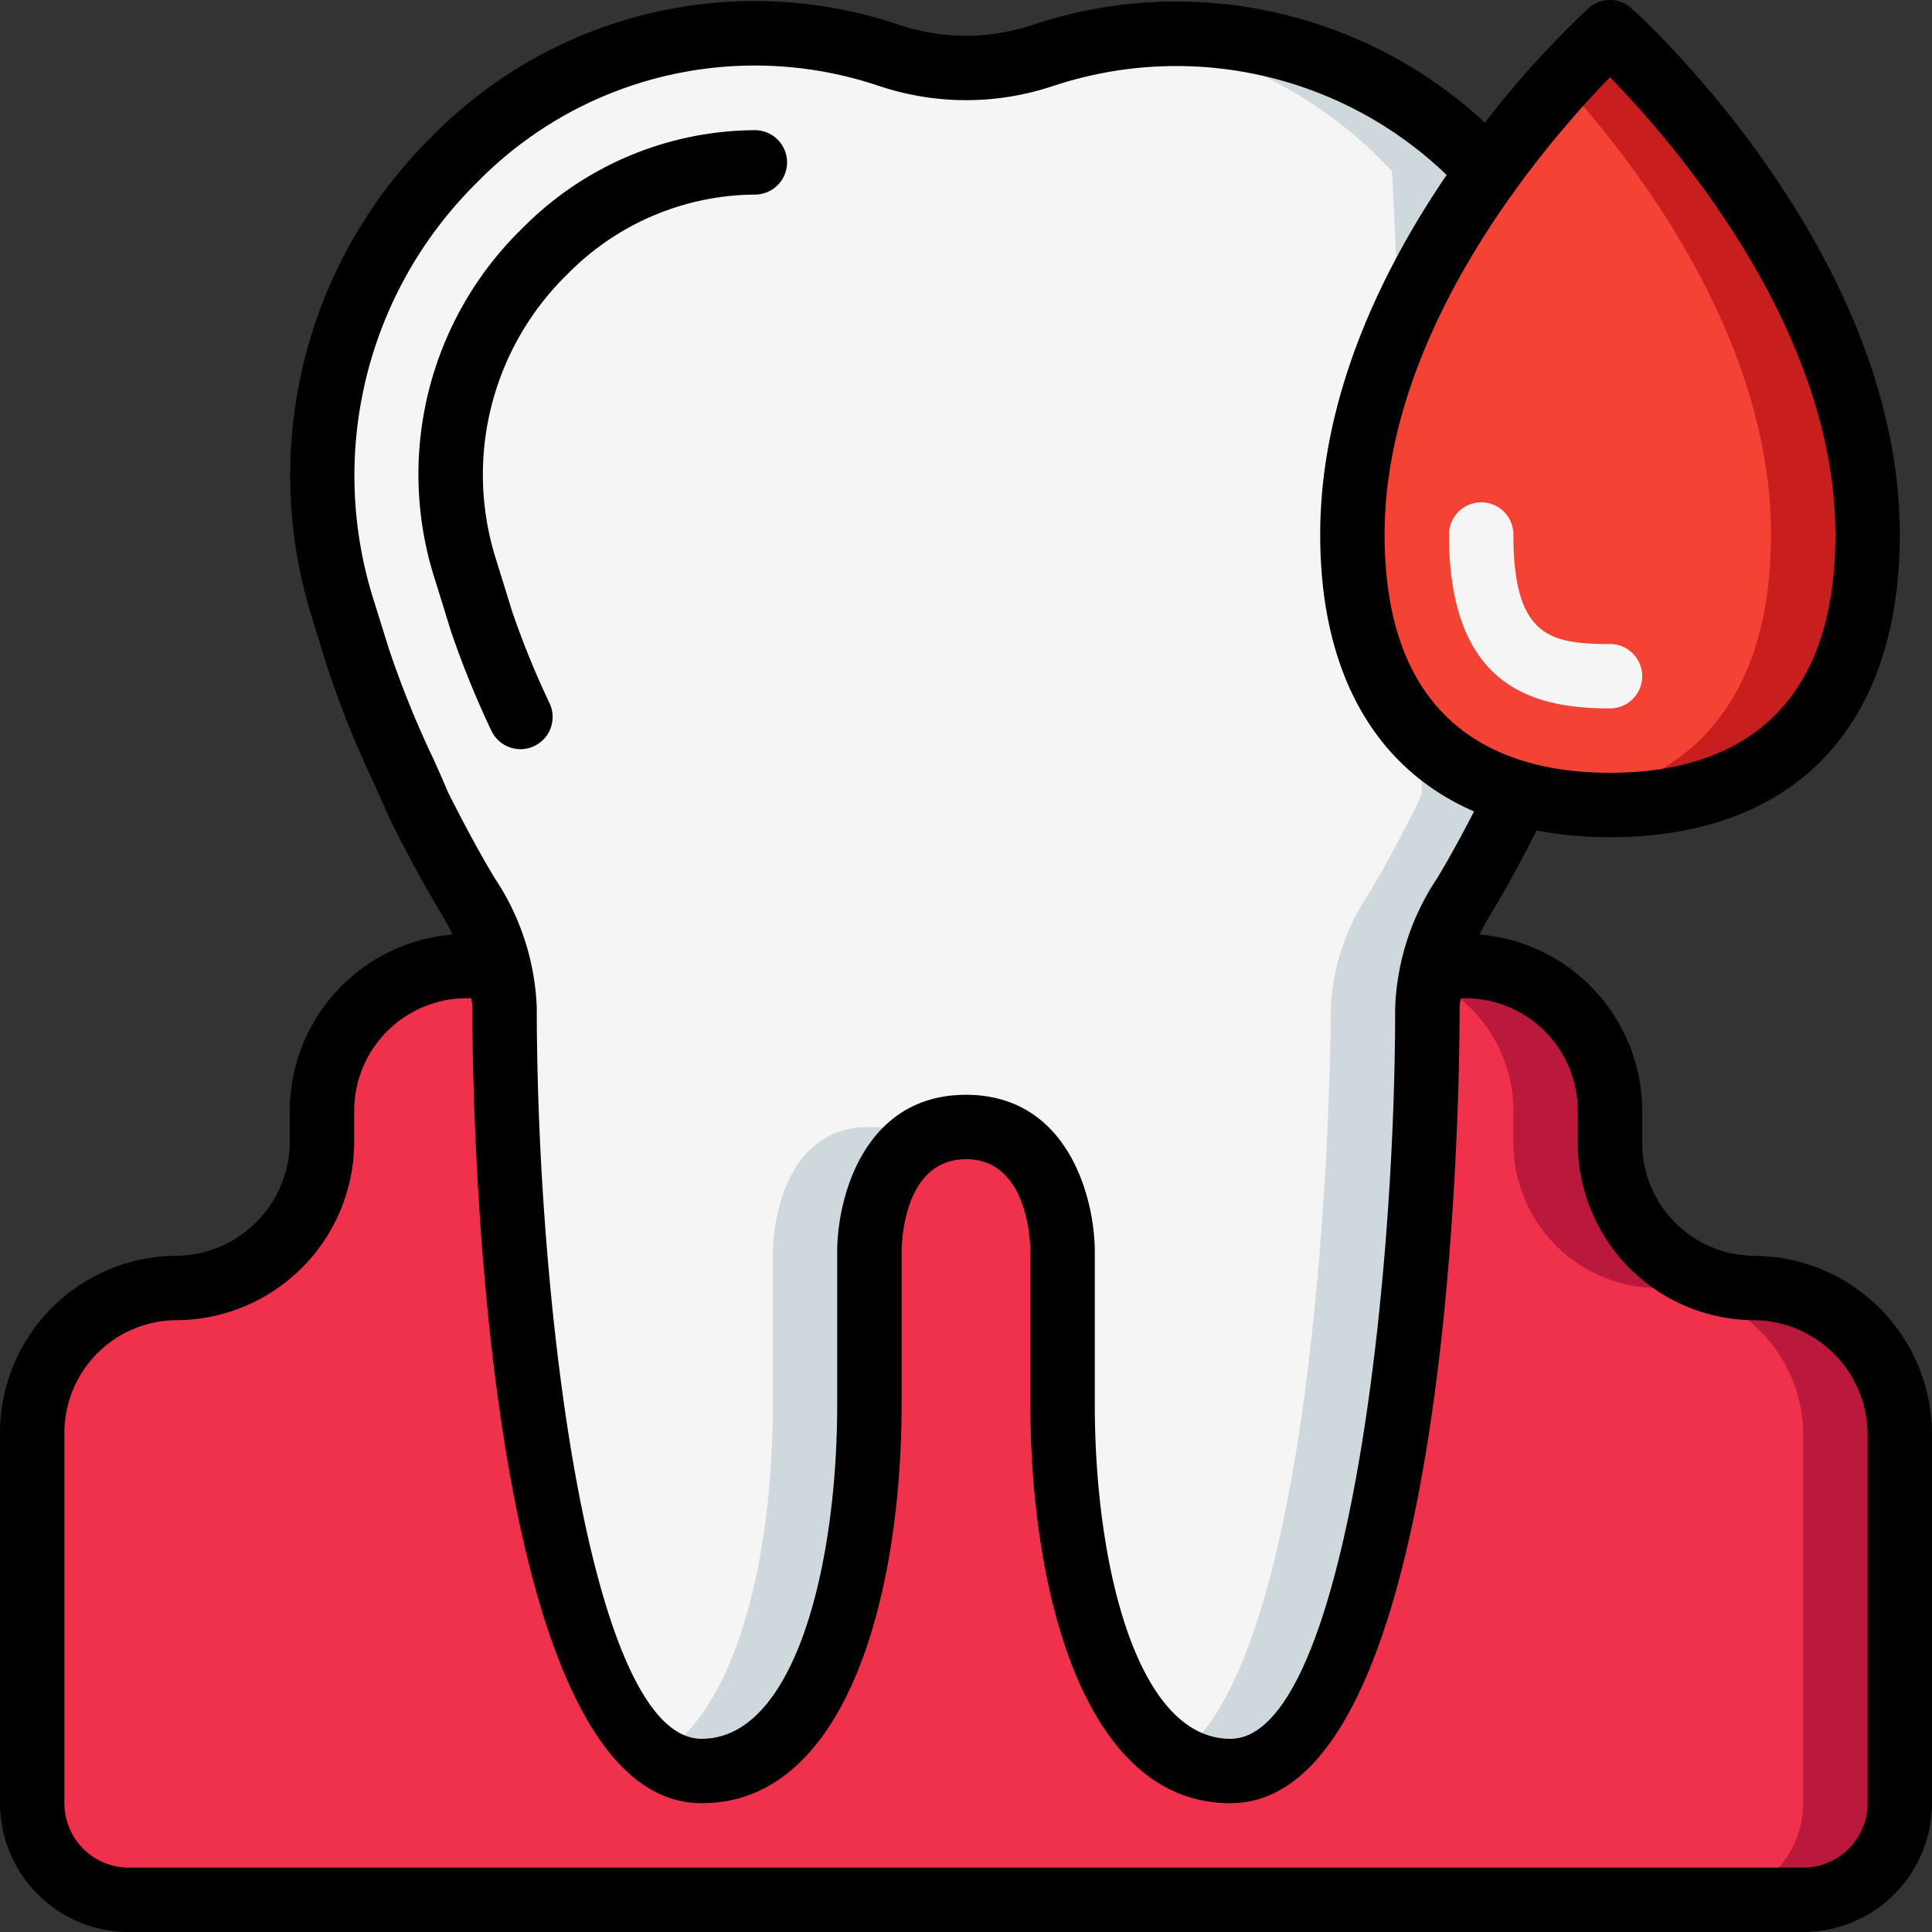 <svg id="Icons" height="512" viewBox="0 0 60 60" width="512" xmlns="http://www.w3.org/2000/svg"><rect x="0" y="0" width="60" height="60" fill="#333333" stroke="none"/><path d="m44.51 30h.99a4.5 4.5 0 0 1 4.5 4.5v1a4.507 4.507 0 0 0 4.415 4.5 4.561 4.561 0 0 1 4.585 4.5v11.5a3 3 0 0 1 -3 3h-52a3 3 0 0 1 -3-3v-11.5a4.507 4.507 0 0 1 4.415-4.5 4.561 4.561 0 0 0 4.585-4.5v-1a4.5 4.5 0 0 1 4.5-4.5z" fill="#ef314c"/><path d="m54.415 40a4.507 4.507 0 0 1 -4.415-4.5v-1a4.5 4.5 0 0 0 -4.5-4.5h-3a4.5 4.5 0 0 1 4.5 4.5v1a4.507 4.507 0 0 0 4.415 4.5 4.561 4.561 0 0 1 4.585 4.5v11.5a3 3 0 0 1 -3 3h3a3 3 0 0 0 3-3v-11.5a4.561 4.561 0 0 0 -4.585-4.5z" fill="#bb193b"/><path d="m46.232 5.324a13.088 13.088 0 0 0 -13.782-3.624.142.142 0 0 1 -.06.02 7.518 7.518 0 0 1 -4.78 0 .142.142 0 0 1 -.06-.02c-10.4-3.38-20.2 6.72-16.9 17.22l.48 1.55a46.4 46.4 0 0 0 1.87 4.53s.79 1.6 1.52 2.8a6.935 6.935 0 0 1 1.15 3.49c0 2.85.47 23.71 6.12 23.71 3.62 0 5.21-5.69 5.21-11.38v-4.74c0-.05.01-3.88 3-3.88s3 3.83 3 3.88v4.74c0 5.69 1.59 11.38 5.21 11.38 5.65 0 6.12-20.86 6.12-23.71a6.935 6.935 0 0 1 1.15-3.49c.73-1.2 1.52-2.8 1.52-2.8.05-.12.1-.24.16-.36z" fill="#f5f5f5"/><path d="m46.232 5.324a13.143 13.143 0 0 0 -11.151-4.193 13.334 13.334 0 0 1 8.151 4.193l.928 19.316c-.06.12-.11.24-.16.36 0 0-.79 1.6-1.52 2.8a6.935 6.935 0 0 0 -1.15 3.49c0 2.6-.394 20.2-4.757 23.25a3.174 3.174 0 0 0 1.637.46c5.65 0 6.12-20.86 6.12-23.71a6.935 6.935 0 0 1 1.15-3.49c.73-1.2 1.52-2.8 1.52-2.8.05-.12.1-.24.16-.36z" fill="#cfd8dc"/><path d="m27 35c-2.99 0-3 3.83-3 3.88v4.74c0 4.742-1.109 9.472-3.573 10.92a2.35 2.35 0 0 0 1.363.46c3.62 0 5.21-5.69 5.21-11.38v-4.74c0-.04.012-2.444 1.5-3.445a2.6 2.6 0 0 0 -1.5-.435z" fill="#cfd8dc"/><path d="m58 16.6c0 8.4-6.667 8.4-8 8.4s-8 0-8-8.4 8-15.6 8-15.6 8 7.2 8 15.6z" fill="#f44335"/><path d="m50 1s-.619.563-1.5 1.533c2.314 2.546 6.5 7.984 6.5 14.067 0 6.583-4.087 8-6.5 8.31a11.671 11.671 0 0 0 1.5.09c1.333 0 8 0 8-8.4s-8-15.6-8-15.6z" fill="#c81e1e"/><path d="m50 22c-2.328 0-5-.614-5-5.4a1 1 0 1 1 2 0c0 3.171 1.134 3.4 3 3.4a1 1 0 0 1 0 2z" fill="#f5f5f5"/><path d="m16.163 23.266a1 1 0 0 0 .911-1.411 27.187 27.187 0 0 1 -1.168-2.864l-.486-1.57a8.693 8.693 0 0 1 2.223-8.926 8.225 8.225 0 0 1 5.8-2.452 1 1 0 0 0 0-2 10.214 10.214 0 0 0 -7.205 3.031 10.658 10.658 0 0 0 -2.724 10.943l.486 1.57a28.665 28.665 0 0 0 1.253 3.09 1 1 0 0 0 .91.589z"/><path d="m4 60h52a4 4 0 0 0 4-4v-11.5a5.549 5.549 0 0 0 -5.566-5.5 3.506 3.506 0 0 1 -3.434-3.5v-1a5.505 5.505 0 0 0 -5.051-5.477c.127-.256.258-.5.385-.7.539-.887 1.1-1.958 1.387-2.532a12.171 12.171 0 0 0 2.279.209c5.72 0 9-3.426 9-9.4 0-8.745-7.991-16.037-8.331-16.343a1 1 0 0 0 -1.338 0 30.01 30.01 0 0 0 -3.216 3.55 14.092 14.092 0 0 0 -13.974-3.058l-.035.012-.032.01a6.5 6.5 0 0 1 -4.148 0l-.026-.009-.041-.013a14.04 14.04 0 0 0 -14.439 3.482 14.782 14.782 0 0 0 -3.72 14.985l.481 1.555a32.072 32.072 0 0 0 1.428 3.55c.164.365.326.723.5 1.122.032.067.817 1.653 1.564 2.88.126.206.257.445.384.7a5.5 5.5 0 0 0 -5.057 5.477v1a3.563 3.563 0 0 1 -3.6 3.5 5.506 5.506 0 0 0 -5.4 5.5v11.5a4 4 0 0 0 4 4zm46-57.6c1.868 1.912 7 7.751 7 14.2 0 6.116-3.807 7.4-7 7.4s-7-1.284-7-7.4c0-6.45 5.132-12.289 7-14.2zm-36.573 21.1a30.55 30.55 0 0 1 -1.342-3.326l-.485-1.554a12.788 12.788 0 0 1 3.228-12.967 12.06 12.06 0 0 1 12.4-3.007.7.7 0 0 0 .069.022 8.5 8.5 0 0 0 5.414 0l.055-.017a12.114 12.114 0 0 1 12.161 2.782c-2.001 2.938-3.927 6.874-3.927 11.167s1.7 7.261 4.778 8.6c-.29.562-.732 1.393-1.15 2.08a7.757 7.757 0 0 0 -1.3 4.013c.002 9.156-1.628 22.707-5.118 22.707-2.893 0-4.21-5.381-4.21-10.38v-4.74c0-1.688-.836-4.88-4-4.88s-4 3.192-4 4.88v4.74c0 5-1.317 10.38-4.21 10.38-3.493 0-5.12-13.551-5.12-22.71a7.761 7.761 0 0 0 -1.3-4.01c-.692-1.136-1.456-2.677-1.458-2.677-.151-.362-.312-.729-.485-1.103zm-11.427 21a3.5 3.5 0 0 1 3.434-3.5 5.549 5.549 0 0 0 5.566-5.5v-1a3.5 3.5 0 0 1 3.5-3.5h.137c.008.1.033.193.033.29 0 2.529.2 24.71 7.12 24.71 4.584 0 6.21-6.669 6.21-12.38v-4.739c0-.3.068-2.881 2-2.881s2 2.586 2 2.88v4.74c0 5.711 1.626 12.38 6.21 12.38 6.92 0 7.12-22.181 7.12-24.71 0-.1.025-.193.033-.29h.137a3.5 3.5 0 0 1 3.5 3.5v1a5.506 5.506 0 0 0 5.4 5.5 3.563 3.563 0 0 1 3.6 3.5v11.5a2 2 0 0 1 -2 2h-52a2 2 0 0 1 -2-2z"/></svg>
